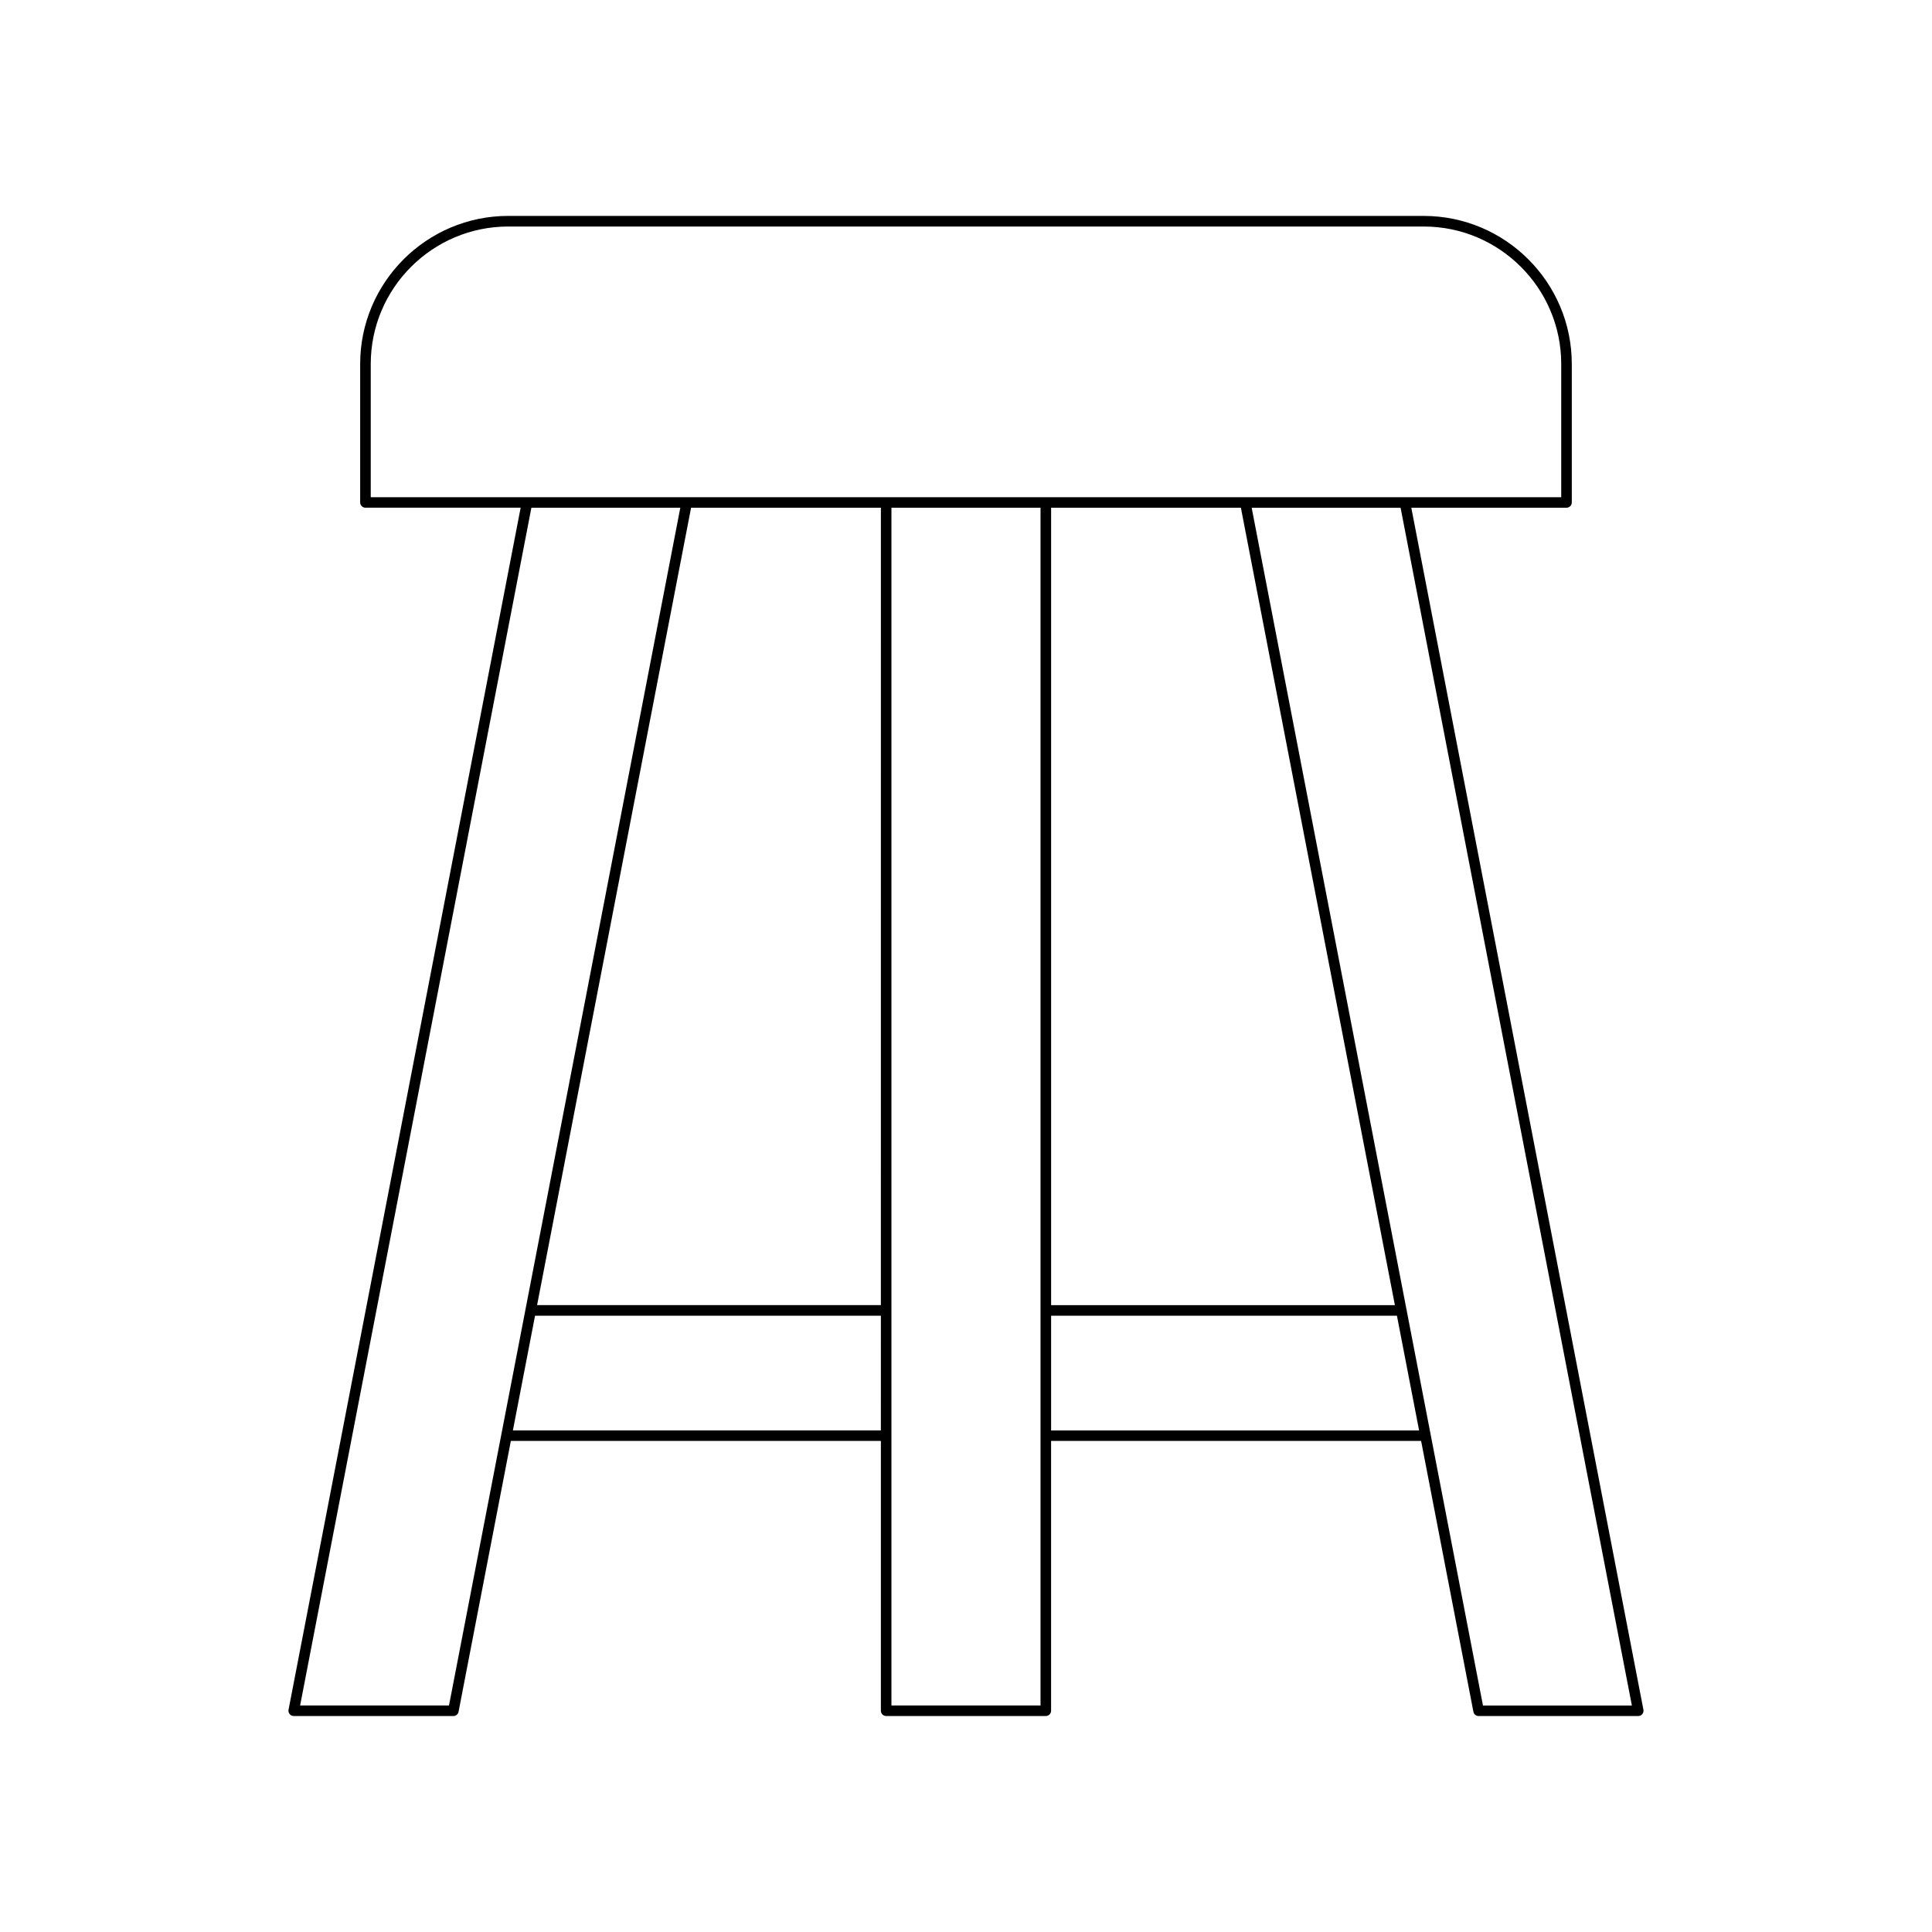 <?xml version="1.0" encoding="UTF-8"?>
<!-- Uploaded to: SVG Repo, www.svgrepo.com, Generator: SVG Repo Mixer Tools -->
<svg fill="#000000" width="800px" height="800px" version="1.1" viewBox="144 144 512 512" xmlns="http://www.w3.org/2000/svg">
 <path d="m518.01 278.55h41.133c0.77 0 1.398-0.629 1.398-1.398v-36.691c0-21.637-17.602-39.238-39.246-39.238l-242.6-0.004c-21.645 0-39.246 17.602-39.246 39.238v36.691c0 0.77 0.629 1.398 1.398 1.398h41.133l-61.512 318.55c-0.082 0.41 0.027 0.836 0.297 1.16 0.262 0.324 0.66 0.508 1.078 0.508h42.309c0.672 0 1.246-0.477 1.371-1.133l13.859-71.773h98.059v71.504c0 0.77 0.629 1.398 1.398 1.398h42.312c0.77 0 1.398-0.629 1.398-1.398v-71.504h98.059l13.859 71.773c0.125 0.656 0.699 1.133 1.371 1.133h42.309c0.414 0 0.816-0.188 1.078-0.508 0.27-0.324 0.379-0.75 0.297-1.16zm-255.02 317.42h-39.457l61.293-317.42h39.465zm114.45-72.902h-97.516l5.871-30.395h91.648zm0-33.195h-91.105l40.809-211.32h50.301zm42.312 106.1h-39.512v-317.42h39.512zm-177.5-320.21v-35.293c0-20.094 16.352-36.441 36.445-36.441h242.6c20.094 0 36.445 16.344 36.445 36.441v35.293zm230.6 2.797 40.809 211.32h-91.105v-211.32zm-50.297 244.52v-30.395h91.648l5.871 30.395zm114.45 72.902-61.297-317.42h39.465l61.293 317.42z"/>
</svg>